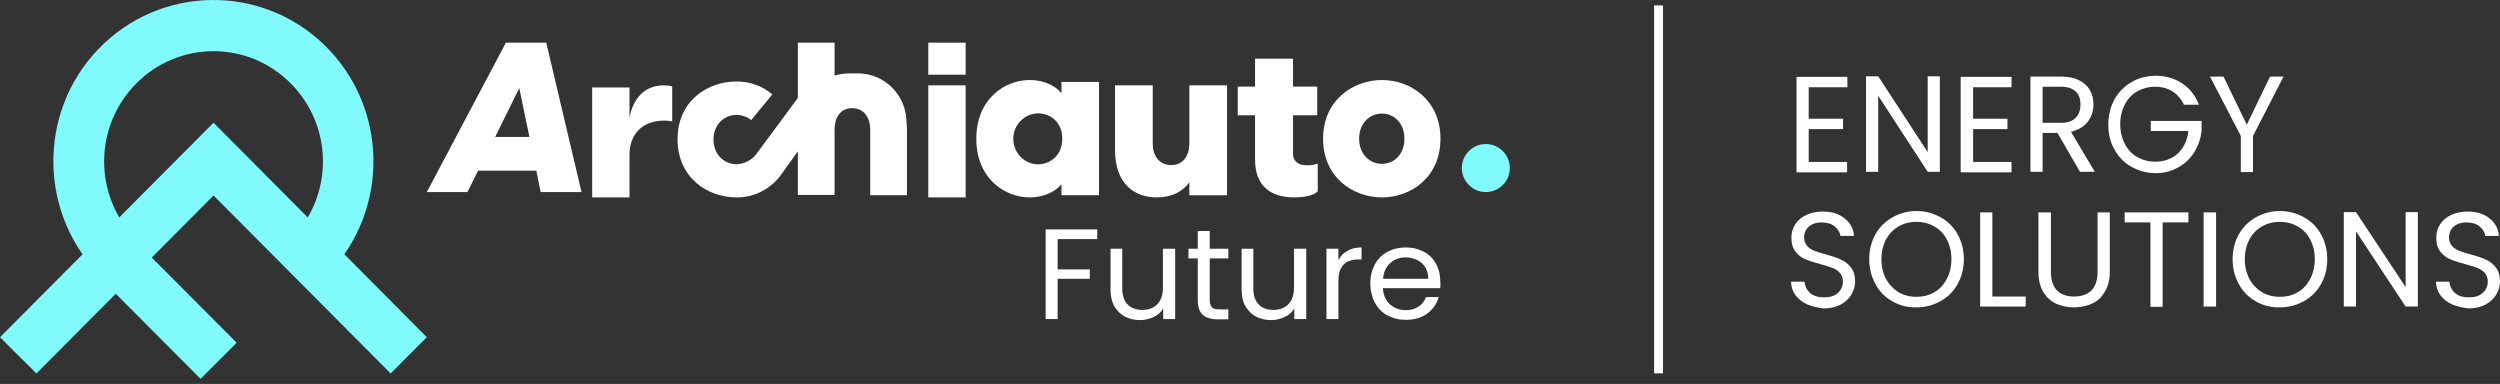 <svg xmlns="http://www.w3.org/2000/svg" xmlns:xlink="http://www.w3.org/1999/xlink" width="280px" height="43px" viewBox="0 0 280 43"><rect x="0" y="0" width="280" height="43" fill="#333333" stroke="none"/><title>Grupo</title><g id="P&#xE1;gina-1" stroke="none" stroke-width="1" fill="none" fill-rule="evenodd"><g id="Grupo" transform="translate(0, 0)"><path d="M169.099,18.822 C169.099,20.323 167.88,21.511 166.411,21.511 C164.941,21.511 163.722,20.292 163.722,18.822 C163.722,17.321 164.941,16.133 166.411,16.133 C166.411,16.133 166.411,16.133 166.411,16.133 C167.88,16.133 169.099,17.321 169.099,18.822" id="Path" fill="#80FAFD" fill-rule="nonzero"></path><path d="M56.661,4.78 L47.802,21.511 L52.351,21.511 L53.548,19.117 L60.072,19.117 L60.551,21.511 L65.13,21.511 L61.18,4.78 L56.661,4.78 Z M55.463,15.333 L58.157,9.864 L59.294,15.333 L55.463,15.333 Z" id="Shape" fill="#FFFFFF" fill-rule="nonzero"></path><path d="M70.504,13.15 L70.504,9.798 L66.325,9.798 L66.325,22.108 L70.504,22.108 L70.504,17.332 C70.504,15.108 71.866,13.506 74.38,13.506 C74.682,13.506 74.985,13.535 75.288,13.595 L75.288,9.679 C74.985,9.59 74.652,9.56 74.349,9.56 C72.109,9.56 70.897,11.133 70.504,13.15" id="Path" fill="#FFFFFF" fill-rule="nonzero"></path><rect id="Rectangle" fill="#FFFFFF" fill-rule="nonzero" x="103.969" y="4.78" width="4.183" height="3.585"></rect><rect id="Rectangle" fill="#FFFFFF" fill-rule="nonzero" x="103.969" y="9.56" width="4.183" height="12.548"></rect><path d="M118.885,10.4 L118.824,10.4 C118.732,10.186 117.544,8.963 115.32,8.963 C112.516,8.963 109.347,11.103 109.347,15.536 C109.347,19.968 112.516,22.108 115.32,22.108 C117.544,22.108 118.732,20.886 118.824,20.672 L118.885,20.672 L118.885,21.864 L123.09,21.864 L123.09,9.177 L118.885,9.177 L118.885,10.4 Z M116.203,18.409 C114.619,18.348 113.43,17.003 113.491,15.413 C113.552,13.946 114.741,12.754 116.203,12.693 C117.727,12.693 118.976,13.732 118.976,15.536 C118.976,17.339 117.696,18.409 116.203,18.409" id="Shape" fill="#FFFFFF" fill-rule="nonzero"></path><path d="M133.207,16.087 C133.207,17.362 132.564,18.489 131.187,18.489 C129.749,18.489 129.106,17.362 129.106,16.087 L129.106,9.56 L124.883,9.56 L124.883,16.798 C124.883,20.566 127.025,22.108 129.565,22.108 C131.279,22.108 132.473,21.426 133.207,20.418 L133.207,21.871 L137.431,21.871 L137.431,9.56 L133.207,9.56 L133.207,16.087 Z" id="Path" fill="#FFFFFF" fill-rule="nonzero"></path><path d="M144.817,17.244 L144.817,12.911 L147.527,12.911 L147.527,9.698 L144.817,9.698 L144.817,6.573 L140.566,6.573 L140.566,9.698 L138.626,9.698 L138.626,12.911 L140.566,12.911 L140.566,17.863 C140.566,20.929 142.414,22.108 144.971,22.108 C145.925,22.108 147.096,21.932 147.589,21.43 L147.589,18.335 C147.188,18.453 146.788,18.512 146.387,18.512 C145.155,18.512 144.817,17.834 144.817,17.244" id="Path" fill="#FFFFFF" fill-rule="nonzero"></path><path d="M154.774,8.963 C151.539,8.963 148.186,11.225 148.186,15.536 C148.186,19.846 151.51,22.108 154.774,22.108 C158.038,22.108 161.332,19.846 161.332,15.536 C161.332,11.225 158.008,8.963 154.774,8.963 M154.774,18.348 C153.349,18.348 152.222,17.217 152.222,15.536 C152.222,13.854 153.349,12.723 154.774,12.723 C156.198,12.723 157.296,13.854 157.296,15.536 C157.296,17.217 156.198,18.348 154.774,18.348" id="Shape" fill="#FFFFFF" fill-rule="nonzero"></path><path d="M101.52,13.414 C101.371,10.576 99.075,8.312 96.274,8.222 L95.111,8.222 C94.545,8.222 94.008,8.312 93.472,8.463 L93.472,4.78 L89.358,4.78 L89.358,10.969 L84.649,17.338 C84.112,17.972 83.337,18.365 82.503,18.395 C81.072,18.395 79.91,17.278 79.91,15.617 C79.91,13.987 81.072,12.87 82.503,12.87 C83.099,12.87 83.665,13.082 84.142,13.444 L86.497,10.576 C85.394,9.61 83.963,9.127 82.503,9.127 C79.164,9.127 75.886,11.361 75.886,15.587 C75.886,19.874 79.194,22.108 82.503,22.108 C84.559,22.138 86.467,21.081 87.63,19.361 L89.358,16.946 L89.358,21.836 L93.472,21.836 L93.472,14.531 C93.472,13.233 94.068,12.116 95.439,12.116 C96.81,12.116 97.466,13.233 97.466,14.531 L97.466,21.866 L101.579,21.866 L101.579,14.501 C101.579,14.199 101.549,13.867 101.52,13.565 L101.52,13.414 Z" id="Path" fill="#FFFFFF" fill-rule="nonzero"></path><polygon id="Path" fill="#FFFFFF" fill-rule="nonzero" points="122.892 25.723 122.892 26.777 118.455 26.777 118.455 30.172 122.058 30.172 122.058 31.226 118.455 31.226 118.455 35.734 117.115 35.734 117.115 25.694 122.892 25.694"></polygon><path d="M131.618,27.86 L131.618,35.734 L130.278,35.734 L130.278,34.563 C130.01,34.973 129.682,35.295 129.206,35.5 C128.729,35.705 128.253,35.852 127.717,35.852 C127.091,35.852 126.525,35.734 126.019,35.471 C125.513,35.207 125.126,34.827 124.828,34.329 C124.53,33.832 124.381,33.188 124.381,32.485 L124.381,27.86 L125.692,27.86 L125.692,32.309 C125.692,33.1 125.9,33.685 126.287,34.095 C126.674,34.505 127.24,34.71 127.925,34.71 C128.64,34.71 129.206,34.505 129.623,34.066 C130.04,33.627 130.248,33.012 130.248,32.192 L130.248,27.86 L131.618,27.86 L131.618,27.86 Z" id="Path" fill="#FFFFFF" fill-rule="nonzero"></path><path d="M135.489,28.943 L135.489,33.597 C135.489,33.978 135.579,34.241 135.728,34.417 C135.877,34.593 136.174,34.651 136.591,34.651 L137.574,34.651 L137.574,35.764 L136.383,35.764 C135.638,35.764 135.073,35.588 134.715,35.266 C134.358,34.944 134.149,34.388 134.149,33.597 L134.149,28.943 L133.107,28.943 L133.107,27.86 L134.149,27.86 L134.149,25.869 L135.489,25.869 L135.489,27.86 L137.574,27.86 L137.574,28.943 L135.489,28.943 L135.489,28.943 Z" id="Path" fill="#FFFFFF" fill-rule="nonzero"></path><path d="M146.3,27.86 L146.3,35.734 L144.96,35.734 L144.96,34.563 C144.692,34.973 144.364,35.295 143.888,35.5 C143.411,35.705 142.935,35.852 142.399,35.852 C141.773,35.852 141.207,35.734 140.701,35.471 C140.195,35.207 139.808,34.827 139.51,34.329 C139.212,33.832 139.063,33.188 139.063,32.485 L139.063,27.86 L140.373,27.86 L140.373,32.309 C140.373,33.1 140.582,33.685 140.969,34.095 C141.356,34.505 141.922,34.71 142.607,34.71 C143.322,34.71 143.888,34.505 144.305,34.066 C144.721,33.627 144.93,33.012 144.93,32.192 L144.93,27.86 L146.3,27.86 L146.3,27.86 Z" id="Path" fill="#FFFFFF" fill-rule="nonzero"></path><path d="M150.916,28.094 C151.363,27.831 151.869,27.713 152.494,27.713 L152.494,29.06 L152.137,29.06 C150.648,29.06 149.903,29.85 149.903,31.46 L149.903,35.734 L148.563,35.734 L148.563,27.86 L149.903,27.86 L149.903,29.148 C150.142,28.68 150.469,28.328 150.916,28.094 Z" id="Path" fill="#FFFFFF" fill-rule="nonzero"></path><path d="M161.309,32.28 L154.877,32.28 C154.936,33.071 155.204,33.656 155.681,34.095 C156.187,34.534 156.783,34.739 157.468,34.739 C158.033,34.739 158.51,34.593 158.897,34.329 C159.284,34.066 159.552,33.715 159.701,33.275 L161.131,33.275 C160.922,34.037 160.475,34.651 159.85,35.12 C159.225,35.588 158.391,35.822 157.438,35.822 C156.663,35.822 156.008,35.647 155.383,35.325 C154.787,35.003 154.311,34.505 153.983,33.89 C153.656,33.275 153.477,32.544 153.477,31.753 C153.477,30.934 153.656,30.231 153.983,29.616 C154.311,29.002 154.787,28.533 155.383,28.211 C155.979,27.889 156.663,27.713 157.468,27.713 C158.242,27.713 158.897,27.889 159.493,28.211 C160.088,28.533 160.535,28.972 160.833,29.558 C161.16,30.143 161.309,30.787 161.309,31.49 C161.339,31.753 161.339,32.017 161.309,32.28 Z M159.642,29.938 C159.403,29.587 159.106,29.294 158.718,29.119 C158.331,28.943 157.914,28.826 157.438,28.826 C156.753,28.826 156.187,29.031 155.711,29.47 C155.234,29.88 154.966,30.465 154.906,31.226 L159.969,31.226 C159.969,30.729 159.85,30.29 159.642,29.938 Z" id="Shape" fill="#FFFFFF" fill-rule="nonzero"></path><path d="M11.446,31.071 C4.334,24.142 4.126,12.684 11,5.515 C17.875,-1.654 29.243,-1.864 36.355,5.065 C43.468,11.994 43.676,23.452 36.802,30.621 C36.742,30.681 36.653,30.771 36.594,30.831 L32.576,26.812 C37.367,21.982 37.367,14.184 32.576,9.354 C27.785,4.525 20.047,4.525 15.256,9.354 C10.464,14.184 10.464,21.982 15.256,26.812 C15.315,26.872 15.375,26.932 15.405,26.962 L11.446,31.071 Z" id="Path" fill="#80FAFD" fill-rule="nonzero"></path><polygon id="Path" fill="#80FAFD" fill-rule="nonzero" points="43.751 41.827 23.916 21.892 4.081 41.827 0 37.768 23.916 13.743 47.802 37.768"></polygon><polygon id="Rectangle" fill="#80FAFD" fill-rule="nonzero" transform="translate(17.936, 33.837) rotate(-44.911) translate(-17.936, -33.837)" points="15.078 24.562 20.793 24.562 20.793 43.113 15.078 43.113"></polygon><polygon id="Path" fill="#FFFFFF" fill-rule="nonzero" points="202.575 9.711 202.575 13.296 206.421 13.296 206.421 14.46 202.575 14.46 202.575 18.138 206.876 18.138 206.876 19.302 201.212 19.302 201.212 8.607 206.906 8.607 206.906 9.772 202.575 9.772"></polygon><polygon id="Path" fill="#FFFFFF" fill-rule="nonzero" points="217.264 19.241 215.901 19.241 210.359 10.722 210.359 19.241 208.996 19.241 208.996 8.546 210.359 8.546 215.901 17.034 215.901 8.546 217.264 8.546"></polygon><polygon id="Path" fill="#FFFFFF" fill-rule="nonzero" points="220.989 9.711 220.989 13.296 224.835 13.296 224.835 14.46 220.989 14.46 220.989 18.138 225.29 18.138 225.29 19.302 219.596 19.302 219.596 8.607 225.29 8.607 225.29 9.772 220.989 9.772"></polygon><path d="M232.952,19.241 L230.438,14.889 L228.773,14.889 L228.773,19.241 L227.41,19.241 L227.41,8.577 L230.802,8.577 C231.589,8.577 232.286,8.699 232.831,8.975 C233.376,9.251 233.8,9.619 234.073,10.109 C234.345,10.569 234.466,11.12 234.466,11.702 C234.466,12.438 234.254,13.081 233.83,13.633 C233.406,14.184 232.77,14.552 231.953,14.767 L234.618,19.241 L232.952,19.241 Z M228.773,13.755 L230.802,13.755 C231.559,13.755 232.104,13.572 232.467,13.204 C232.831,12.836 233.013,12.346 233.013,11.702 C233.013,11.059 232.831,10.569 232.467,10.231 C232.104,9.894 231.529,9.711 230.771,9.711 L228.773,9.711 L228.773,13.755 Z" id="Shape" fill="#FFFFFF" fill-rule="nonzero"></path><path d="M244.582,11.672 C244.279,11.059 243.855,10.569 243.31,10.231 C242.765,9.894 242.098,9.711 241.372,9.711 C240.645,9.711 239.978,9.894 239.373,10.231 C238.767,10.569 238.313,11.059 237.98,11.702 C237.646,12.346 237.465,13.081 237.465,13.909 C237.465,14.736 237.646,15.472 237.98,16.115 C238.313,16.759 238.767,17.249 239.373,17.586 C239.978,17.923 240.614,18.107 241.372,18.107 C242.401,18.107 243.249,17.8 243.916,17.188 C244.582,16.575 244.976,15.717 245.097,14.675 L240.887,14.675 L240.887,13.541 L246.581,13.541 L246.581,14.614 C246.49,15.502 246.217,16.299 245.763,17.034 C245.309,17.77 244.703,18.352 243.946,18.75 C243.189,19.179 242.341,19.394 241.432,19.394 C240.463,19.394 239.554,19.149 238.737,18.689 C237.919,18.229 237.283,17.586 236.829,16.759 C236.344,15.931 236.132,14.981 236.132,13.939 C236.132,12.897 236.374,11.948 236.829,11.12 C237.283,10.293 237.949,9.649 238.737,9.19 C239.524,8.73 240.433,8.485 241.432,8.485 C242.553,8.485 243.552,8.761 244.4,9.343 C245.248,9.894 245.884,10.691 246.278,11.733 L244.582,11.733 L244.582,11.672 Z" id="Path" fill="#FFFFFF" fill-rule="nonzero"></path><polygon id="Path" fill="#FFFFFF" fill-rule="nonzero" points="255.758 8.577 252.335 15.226 252.335 19.271 250.972 19.271 250.972 15.226 247.52 8.577 249.034 8.577 251.639 13.97 254.243 8.577"></polygon><path d="M202.398,34.091 C201.851,33.849 201.426,33.485 201.092,33.061 C200.788,32.636 200.606,32.121 200.606,31.545 L202.094,31.545 C202.155,32.03 202.337,32.455 202.702,32.788 C203.066,33.121 203.583,33.303 204.281,33.303 C204.949,33.303 205.466,33.152 205.83,32.818 C206.195,32.485 206.407,32.061 206.407,31.545 C206.407,31.152 206.286,30.818 206.073,30.576 C205.861,30.333 205.557,30.121 205.223,30 C204.889,29.879 204.433,29.727 203.856,29.576 C203.157,29.394 202.611,29.212 202.185,29.03 C201.76,28.849 201.396,28.576 201.092,28.182 C200.788,27.788 200.636,27.273 200.636,26.606 C200.636,26.03 200.788,25.515 201.092,25.091 C201.396,24.636 201.791,24.303 202.337,24.061 C202.884,23.818 203.491,23.697 204.16,23.697 C205.162,23.697 205.952,23.939 206.589,24.455 C207.227,24.939 207.592,25.606 207.653,26.424 L206.134,26.424 C206.073,26.03 205.861,25.667 205.496,25.364 C205.132,25.061 204.615,24.909 204.008,24.909 C203.431,24.909 202.975,25.061 202.611,25.364 C202.246,25.667 202.064,26.091 202.064,26.606 C202.064,27 202.185,27.303 202.398,27.545 C202.611,27.788 202.884,27.97 203.218,28.091 C203.522,28.212 203.977,28.364 204.555,28.515 C205.253,28.697 205.83,28.909 206.225,29.091 C206.65,29.273 207.015,29.576 207.318,29.97 C207.622,30.364 207.774,30.879 207.774,31.545 C207.774,32.061 207.622,32.545 207.349,33 C207.075,33.455 206.681,33.818 206.134,34.121 C205.587,34.394 204.98,34.545 204.251,34.545 C203.583,34.455 202.975,34.333 202.398,34.091 Z" id="Path" fill="#FFFFFF" fill-rule="nonzero"></path><path d="M211.965,33.758 C211.145,33.303 210.508,32.667 210.052,31.818 C209.596,31 209.353,30.061 209.353,29.03 C209.353,28 209.596,27.061 210.052,26.242 C210.508,25.424 211.176,24.788 211.965,24.333 C212.786,23.879 213.666,23.636 214.638,23.636 C215.641,23.636 216.521,23.879 217.341,24.333 C218.161,24.788 218.799,25.424 219.255,26.242 C219.71,27.061 219.953,28 219.953,29.03 C219.953,30.061 219.71,31 219.255,31.818 C218.799,32.636 218.161,33.273 217.341,33.727 C216.521,34.182 215.641,34.424 214.638,34.424 C213.666,34.455 212.755,34.212 211.965,33.758 Z M216.643,32.727 C217.25,32.394 217.706,31.879 218.04,31.242 C218.374,30.606 218.556,29.879 218.556,29.03 C218.556,28.182 218.374,27.455 218.04,26.818 C217.706,26.182 217.25,25.697 216.643,25.364 C216.066,25.03 215.398,24.849 214.638,24.849 C213.879,24.849 213.211,25.03 212.634,25.364 C212.057,25.697 211.571,26.182 211.237,26.818 C210.902,27.455 210.72,28.182 210.72,29.03 C210.72,29.879 210.902,30.606 211.237,31.242 C211.571,31.879 212.057,32.364 212.634,32.727 C213.211,33.061 213.879,33.242 214.638,33.242 C215.398,33.242 216.035,33.091 216.643,32.727 Z" id="Shape" fill="#FFFFFF" fill-rule="nonzero"></path><polygon id="Path" fill="#FFFFFF" fill-rule="nonzero" points="223.173 33.212 226.878 33.212 226.878 34.333 221.776 34.333 221.776 23.788 223.143 23.788 223.143 33.212"></polygon><path d="M229.703,23.788 L229.703,30.455 C229.703,31.394 229.946,32.091 230.402,32.545 C230.857,33 231.495,33.212 232.315,33.212 C233.135,33.212 233.773,32.97 234.229,32.545 C234.684,32.091 234.927,31.394 234.927,30.455 L234.927,23.788 L236.294,23.788 L236.294,30.455 C236.294,31.333 236.112,32.061 235.747,32.667 C235.383,33.273 234.927,33.727 234.32,34 C233.712,34.273 233.044,34.424 232.285,34.424 C231.525,34.424 230.857,34.273 230.25,34 C229.642,33.697 229.187,33.273 228.822,32.667 C228.488,32.061 228.306,31.333 228.306,30.455 L228.306,23.788 L229.703,23.788 Z" id="Path" fill="#FFFFFF" fill-rule="nonzero"></path><polygon id="Path" fill="#FFFFFF" fill-rule="nonzero" points="245.102 23.788 245.102 24.909 242.217 24.909 242.217 34.364 240.85 34.364 240.85 24.909 237.964 24.909 237.964 23.788"></polygon><polygon id="Path" fill="#FFFFFF" fill-rule="nonzero" points="248.2 23.788 248.2 34.333 246.803 34.333 246.803 23.788"></polygon><path d="M252.665,33.758 C251.845,33.303 251.207,32.667 250.751,31.818 C250.296,31 250.053,30.061 250.053,29.03 C250.053,28 250.296,27.061 250.751,26.242 C251.207,25.424 251.875,24.788 252.665,24.333 C253.485,23.879 254.366,23.636 255.338,23.636 C256.34,23.636 257.221,23.879 258.041,24.333 C258.861,24.788 259.499,25.424 259.954,26.242 C260.41,27.061 260.653,28 260.653,29.03 C260.653,30.061 260.41,31 259.954,31.818 C259.499,32.636 258.861,33.273 258.041,33.727 C257.221,34.182 256.34,34.424 255.338,34.424 C254.366,34.455 253.454,34.212 252.665,33.758 Z M257.342,32.727 C257.95,32.394 258.405,31.879 258.739,31.242 C259.073,30.606 259.256,29.879 259.256,29.03 C259.256,28.182 259.073,27.455 258.739,26.818 C258.405,26.182 257.95,25.697 257.342,25.364 C256.765,25.03 256.097,24.849 255.338,24.849 C254.578,24.849 253.91,25.03 253.333,25.364 C252.756,25.697 252.27,26.182 251.936,26.818 C251.602,27.455 251.419,28.182 251.419,29.03 C251.419,29.879 251.602,30.606 251.936,31.242 C252.27,31.879 252.756,32.364 253.333,32.727 C253.91,33.061 254.578,33.242 255.338,33.242 C256.097,33.242 256.735,33.091 257.342,32.727 Z" id="Shape" fill="#FFFFFF" fill-rule="nonzero"></path><polygon id="Path" fill="#FFFFFF" fill-rule="nonzero" points="270.797 34.333 269.43 34.333 263.872 25.909 263.872 34.333 262.505 34.333 262.505 23.758 263.872 23.758 269.43 32.152 269.43 23.758 270.797 23.758"></polygon><path d="M274.624,34.091 C274.077,33.849 273.652,33.485 273.318,33.061 C273.014,32.636 272.832,32.121 272.832,31.545 L274.32,31.545 C274.381,32.03 274.563,32.455 274.928,32.788 C275.292,33.121 275.809,33.303 276.507,33.303 C277.175,33.303 277.692,33.152 278.056,32.818 C278.421,32.485 278.633,32.061 278.633,31.545 C278.633,31.152 278.512,30.818 278.299,30.576 C278.087,30.333 277.783,30.121 277.449,30 C277.115,29.879 276.659,29.727 276.082,29.576 C275.383,29.394 274.837,29.212 274.411,29.03 C273.986,28.849 273.622,28.576 273.318,28.182 C273.014,27.788 272.862,27.273 272.862,26.606 C272.862,26.03 273.014,25.515 273.318,25.091 C273.622,24.636 274.017,24.303 274.563,24.061 C275.11,23.818 275.718,23.697 276.386,23.697 C277.388,23.697 278.178,23.939 278.816,24.455 C279.453,24.939 279.818,25.606 279.879,26.424 L278.36,26.424 C278.299,26.03 278.087,25.667 277.722,25.364 C277.358,25.061 276.841,24.909 276.234,24.909 C275.657,24.909 275.201,25.061 274.837,25.364 C274.472,25.667 274.29,26.091 274.29,26.606 C274.29,27 274.411,27.303 274.624,27.545 C274.837,27.788 275.11,27.97 275.444,28.091 C275.748,28.212 276.203,28.364 276.781,28.515 C277.479,28.697 278.056,28.909 278.451,29.091 C278.876,29.273 279.241,29.576 279.544,29.97 C279.848,30.364 280,30.879 280,31.545 C280,32.061 279.848,32.545 279.575,33 C279.301,33.455 278.907,33.818 278.36,34.121 C277.813,34.394 277.206,34.545 276.477,34.545 C275.809,34.455 275.171,34.333 274.624,34.091 Z" id="Path" fill="#FFFFFF" fill-rule="nonzero"></path><line x1="185.758" y1="0.606" x2="185.758" y2="41.817" id="Path" stroke="#FFFFFF"></line></g></g></svg>